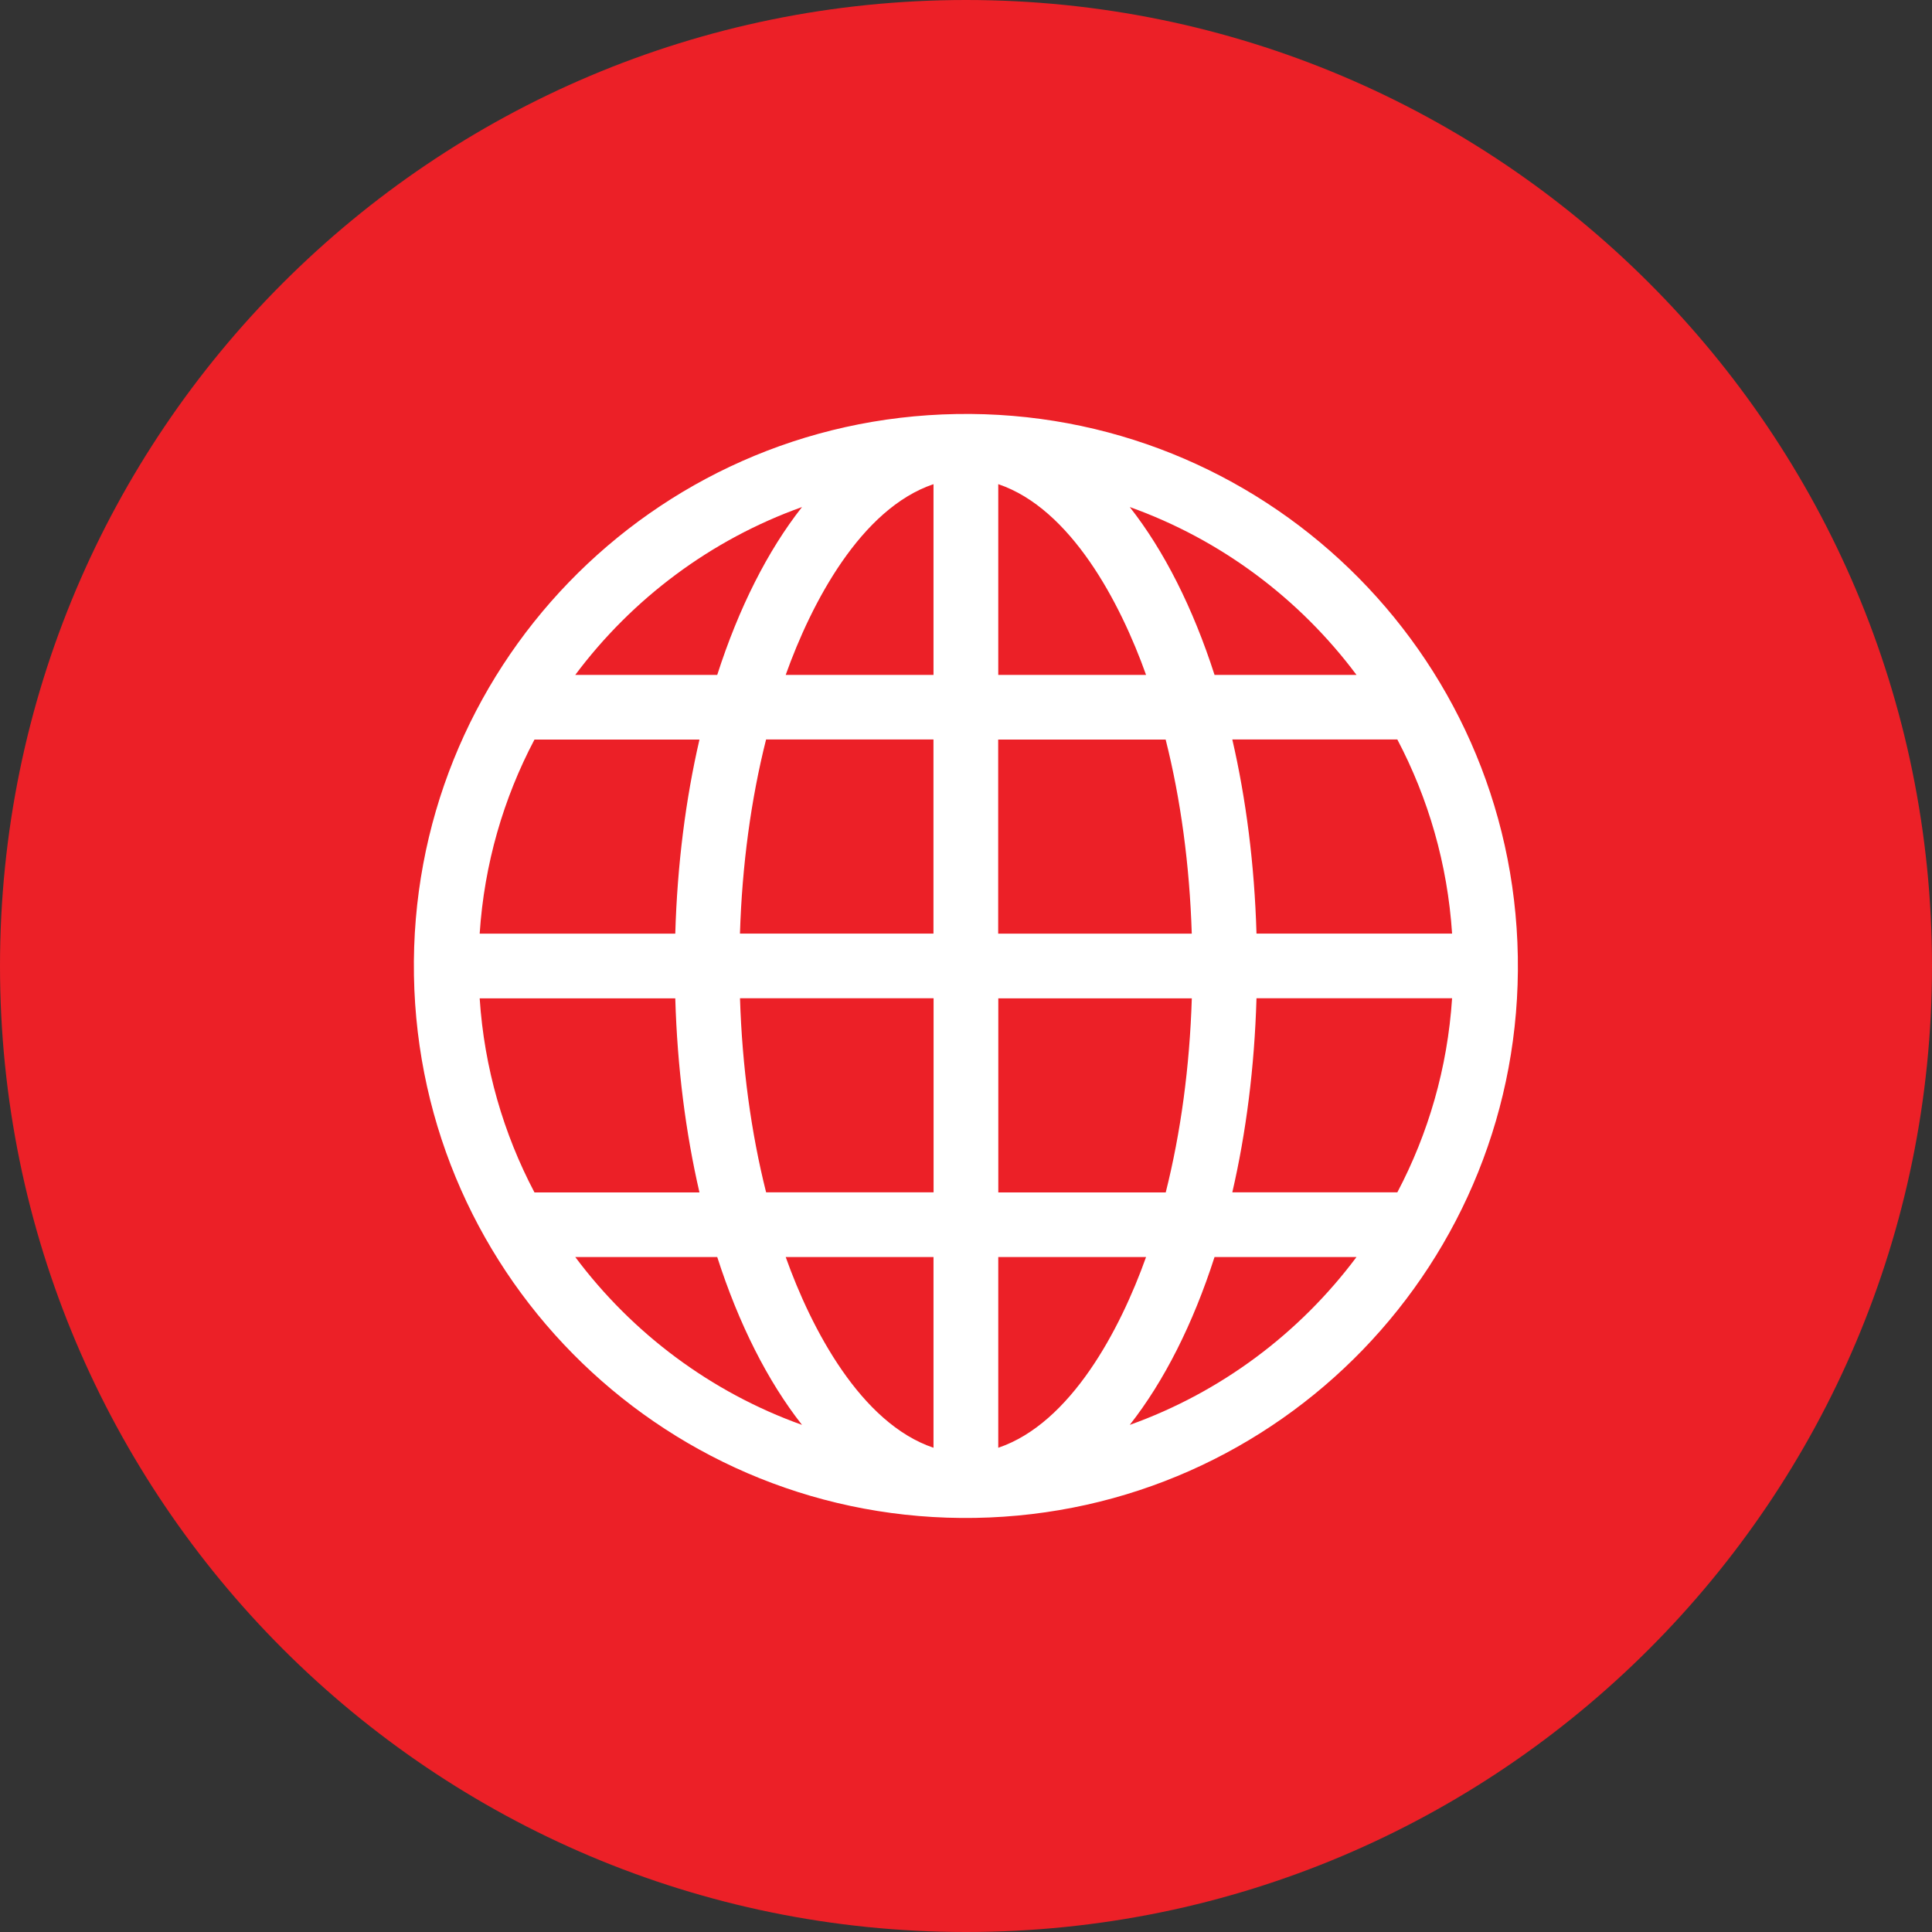 <svg width="50" height="50" viewBox="0 0 50 50" fill="none" xmlns="http://www.w3.org/2000/svg">
<rect x="0" y="0" width="50" height="50" fill="#333333" stroke="none"/>
<path d="M25 50C38.807 50 50 38.807 50 25C50 11.193 38.807 0 25 0C11.193 0 0 11.193 0 25C0 38.807 11.193 50 25 50Z" fill="#EC2027"/>
<path d="M24.751 10.715C16.857 10.85 10.577 17.349 10.713 25.245C10.848 33.139 17.347 39.419 25.243 39.283C33.137 39.148 39.417 32.649 39.281 24.753C39.146 16.859 32.647 10.579 24.751 10.715ZM20.756 13.122C19.868 14.25 19.12 15.731 18.562 17.466H14.888C16.361 15.494 18.398 13.965 20.756 13.122ZM13.832 19.14H18.102C17.746 20.68 17.528 22.372 17.476 24.163H12.414C12.532 22.359 13.031 20.658 13.832 19.14ZM12.414 25.837H17.476C17.528 27.626 17.746 29.318 18.102 30.86H13.832C13.031 29.34 12.532 27.64 12.414 25.837ZM14.888 32.532H18.562C19.12 34.267 19.869 35.748 20.756 36.876C18.398 36.033 16.361 34.504 14.888 32.532ZM24.159 37.468C22.28 36.834 21 34.401 20.334 32.532H24.159V37.468ZM24.159 30.858H19.827C19.438 29.312 19.207 27.61 19.151 25.835H24.161V30.858H24.159ZM24.159 24.161H19.15C19.205 22.387 19.436 20.685 19.826 19.138H24.158V24.161H24.159ZM24.159 17.466H20.334C21 15.599 22.28 13.164 24.159 12.53V17.466ZM37.58 24.161H32.518C32.466 22.372 32.248 20.68 31.892 19.138H36.163C36.963 20.658 37.462 22.359 37.58 24.161ZM35.106 17.466H31.432C30.874 15.731 30.125 14.25 29.238 13.122C31.597 13.965 33.633 15.494 35.106 17.466ZM25.835 12.53C27.714 13.164 28.994 15.597 29.66 17.466H25.835V12.53ZM25.835 19.14H30.167C30.557 20.686 30.787 22.389 30.843 24.163H25.833V19.14H25.835ZM25.835 25.837H30.844C30.789 27.611 30.558 29.313 30.169 30.86H25.836V25.837H25.835ZM25.835 37.468V32.532H29.66C28.994 34.401 27.714 36.834 25.835 37.468ZM29.238 36.876C30.125 35.748 30.874 34.267 31.432 32.532H35.106C33.633 34.504 31.597 36.033 29.238 36.876ZM36.163 30.858H31.892C32.248 29.318 32.466 27.626 32.518 25.835H37.58C37.462 27.64 36.963 29.34 36.163 30.858Z" fill="white"/>
</svg>
